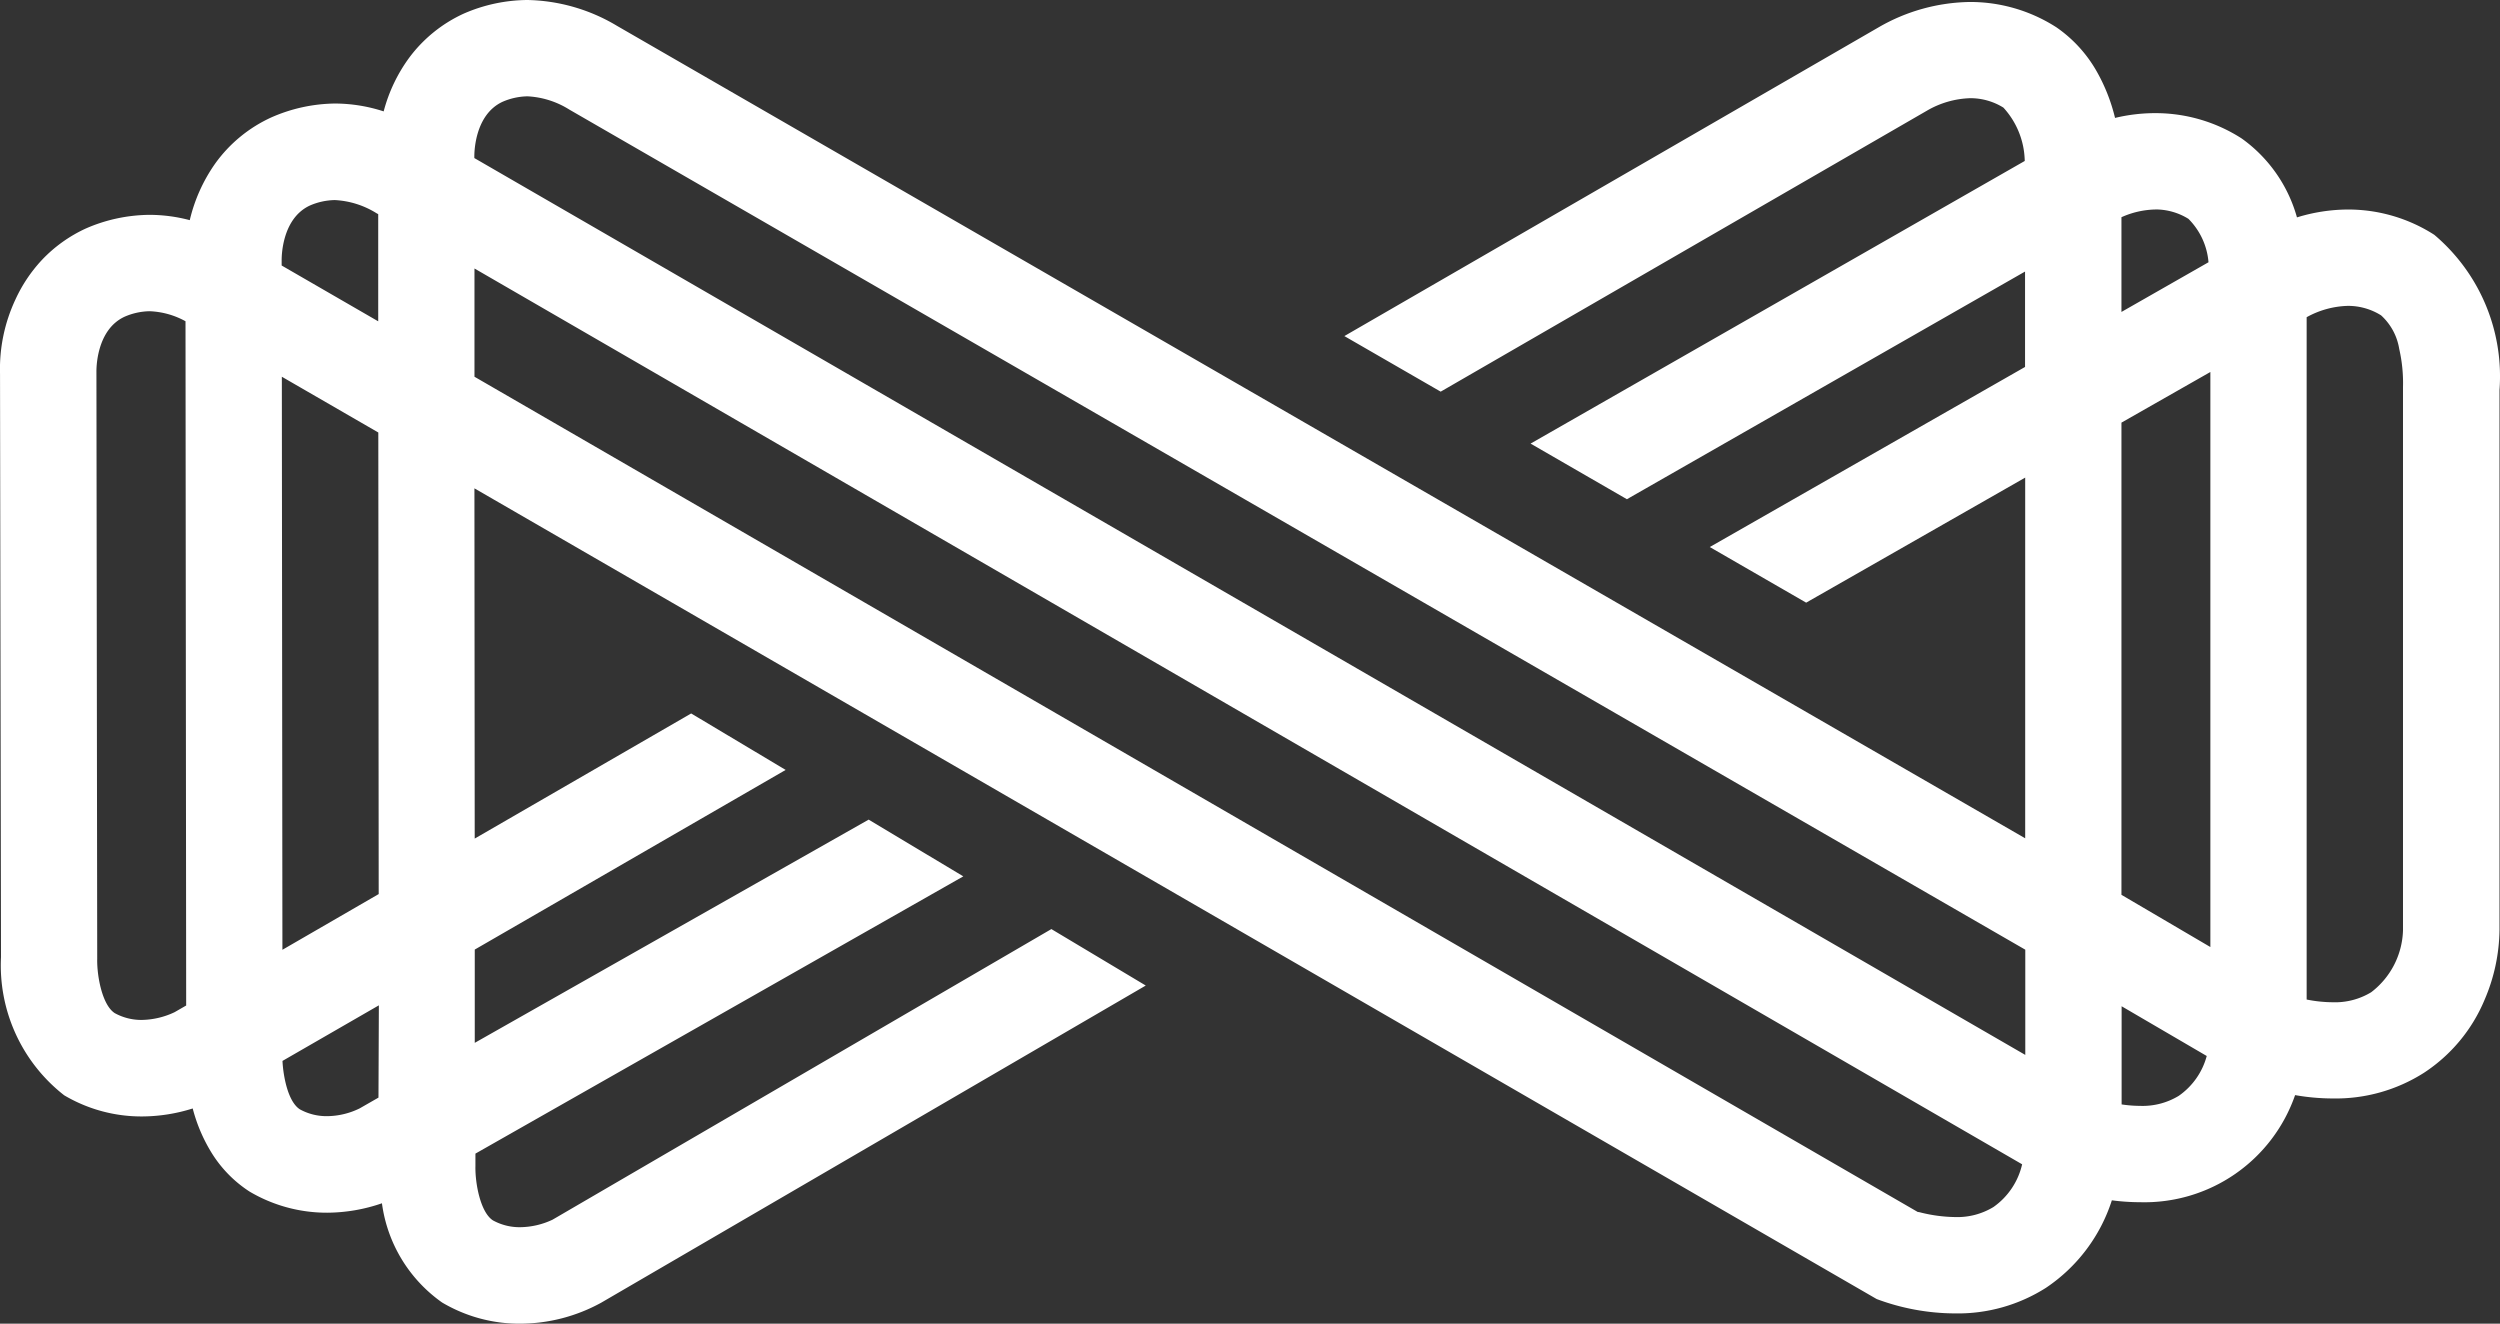 <svg xmlns="http://www.w3.org/2000/svg" width="104.537" height="55.35" viewBox="0 0 104.537 55.35">
  <rect x="0" y="0" width="104.537" height="55.35" fill="#333333" stroke="none"/>
  <path id="Path_157016" data-name="Path 157016" d="M21.74,55.35a6.34,6.34,0,0,1-3.253-.885,6.054,6.054,0,0,1-2.517-4.15,7.105,7.105,0,0,1-2.286.394,6.34,6.34,0,0,1-3.252-.885A5.165,5.165,0,0,1,8.844,48.2a6.753,6.753,0,0,1-.787-1.85,7.084,7.084,0,0,1-2.123.334,6.338,6.338,0,0,1-3.252-.885A6.887,6.887,0,0,1,.041,40.022L0,15.631a6.849,6.849,0,0,1,.641-3.1,6.216,6.216,0,0,1,1.114-1.665A5.936,5.936,0,0,1,3.6,9.549a6.763,6.763,0,0,1,2.654-.565,6.617,6.617,0,0,1,1.68.222A6.818,6.818,0,0,1,8.993,6.845a5.9,5.9,0,0,1,2.361-1.94A6.769,6.769,0,0,1,14,4.329a6.621,6.621,0,0,1,2.042.329A6.635,6.635,0,0,1,17.12,2.4,5.9,5.9,0,0,1,19.4.565,6.765,6.765,0,0,1,22.055,0a7.554,7.554,0,0,1,3.739,1.078L84.682,35.053V19.971L75.523,25.2l-4.03-2.326,13.183-7.53V11.355L68.028,20.875,64,18.549,84.663,6.731A3.391,3.391,0,0,0,83.771,4.5a2.605,2.605,0,0,0-1.389-.394,3.817,3.817,0,0,0-1.8.517L60.241,16.377l-4.028-2.324L78.555,1.141A7.825,7.825,0,0,1,82.372.083a6.657,6.657,0,0,1,3.615,1.059A5.582,5.582,0,0,1,87.63,2.912a7.478,7.478,0,0,1,.809,2.019,7.164,7.164,0,0,1,1.688-.2,6.649,6.649,0,0,1,3.607,1.059,6.047,6.047,0,0,1,2.312,3.3,7.308,7.308,0,0,1,2.137-.329,6.659,6.659,0,0,1,3.607,1.059,7.745,7.745,0,0,1,2.725,6.493V38.888a7.583,7.583,0,0,1-.622,2.914,6.751,6.751,0,0,1-2.542,3.06,6.867,6.867,0,0,1-3.809,1.07,9.181,9.181,0,0,1-1.574-.14,6.668,6.668,0,0,1-6.481,4.478,9.1,9.1,0,0,1-1.181-.079A6.967,6.967,0,0,1,85.55,53.85a6.865,6.865,0,0,1-3.809,1.07,9.445,9.445,0,0,1-3.268-.6L19.837,20.42l.012,14.645L28.9,29.833l3.951,2.361-13,7.512v3.9l16.471-9.334,3.957,2.373-20.4,11.593v.523c-.016.714.207,1.93.732,2.269a2.308,2.308,0,0,0,1.139.285A3.252,3.252,0,0,0,23.105,51L43.962,38.849l3.947,2.361L25.138,54.472A7.083,7.083,0,0,1,21.74,55.35ZM80.2,50.678a1.039,1.039,0,0,1,.124.026h0a6.261,6.261,0,0,0,1.417.187,2.912,2.912,0,0,0,1.613-.419,3,3,0,0,0,1.2-1.787L19.839,11.227v4.526L80.192,50.68Zm-64.359-8.64-4.03,2.324c.028.59.213,1.694.728,2.025a2.3,2.3,0,0,0,1.139.285,3.148,3.148,0,0,0,1.36-.325l.787-.451Zm72.873.033v4.11a5.335,5.335,0,0,0,.775.061,2.914,2.914,0,0,0,1.613-.419,2.963,2.963,0,0,0,1.171-1.667L88.71,42.074Zm-4.028,2.04v-4.4L23.8,4.579a3.624,3.624,0,0,0-1.743-.551,2.717,2.717,0,0,0-1.043.228c-1.212.563-1.181,2.237-1.181,2.308v.045ZM6.255,13.014a2.721,2.721,0,0,0-1.043.228C4,13.8,4.031,15.479,4.031,15.55l.033,24.542c-.016.714.207,1.93.732,2.271a2.3,2.3,0,0,0,1.139.285A3.319,3.319,0,0,0,7.3,42.324l.484-.279L7.756,13.433a3.367,3.367,0,0,0-1.5-.419Zm91.92-.224a3.756,3.756,0,0,0-1.724.474V41.795a5.646,5.646,0,0,0,1.086.114,2.916,2.916,0,0,0,1.613-.419,3.378,3.378,0,0,0,1.33-2.585V16.192a6.378,6.378,0,0,0-.159-1.606,2.411,2.411,0,0,0-.758-1.4A2.6,2.6,0,0,0,98.175,12.79ZM11.784,15.753l.024,23.962,4.026-2.33-.016-19.3Zm80.644-.2h0l-3.721,2.119V37.417L92.425,39.6V15.544ZM14,8.366a2.727,2.727,0,0,0-1.043.228c-1.212.563-1.181,2.237-1.181,2.308v.2l4.038,2.334V8.955l-.071-.039A3.63,3.63,0,0,0,14,8.366Zm76.12.394a3.613,3.613,0,0,0-1.413.323v3.961l3.64-2.078a2.9,2.9,0,0,0-.838-1.814,2.605,2.605,0,0,0-1.389-.394Z" transform="translate(0.001)" fill="#fff"/>
</svg>
